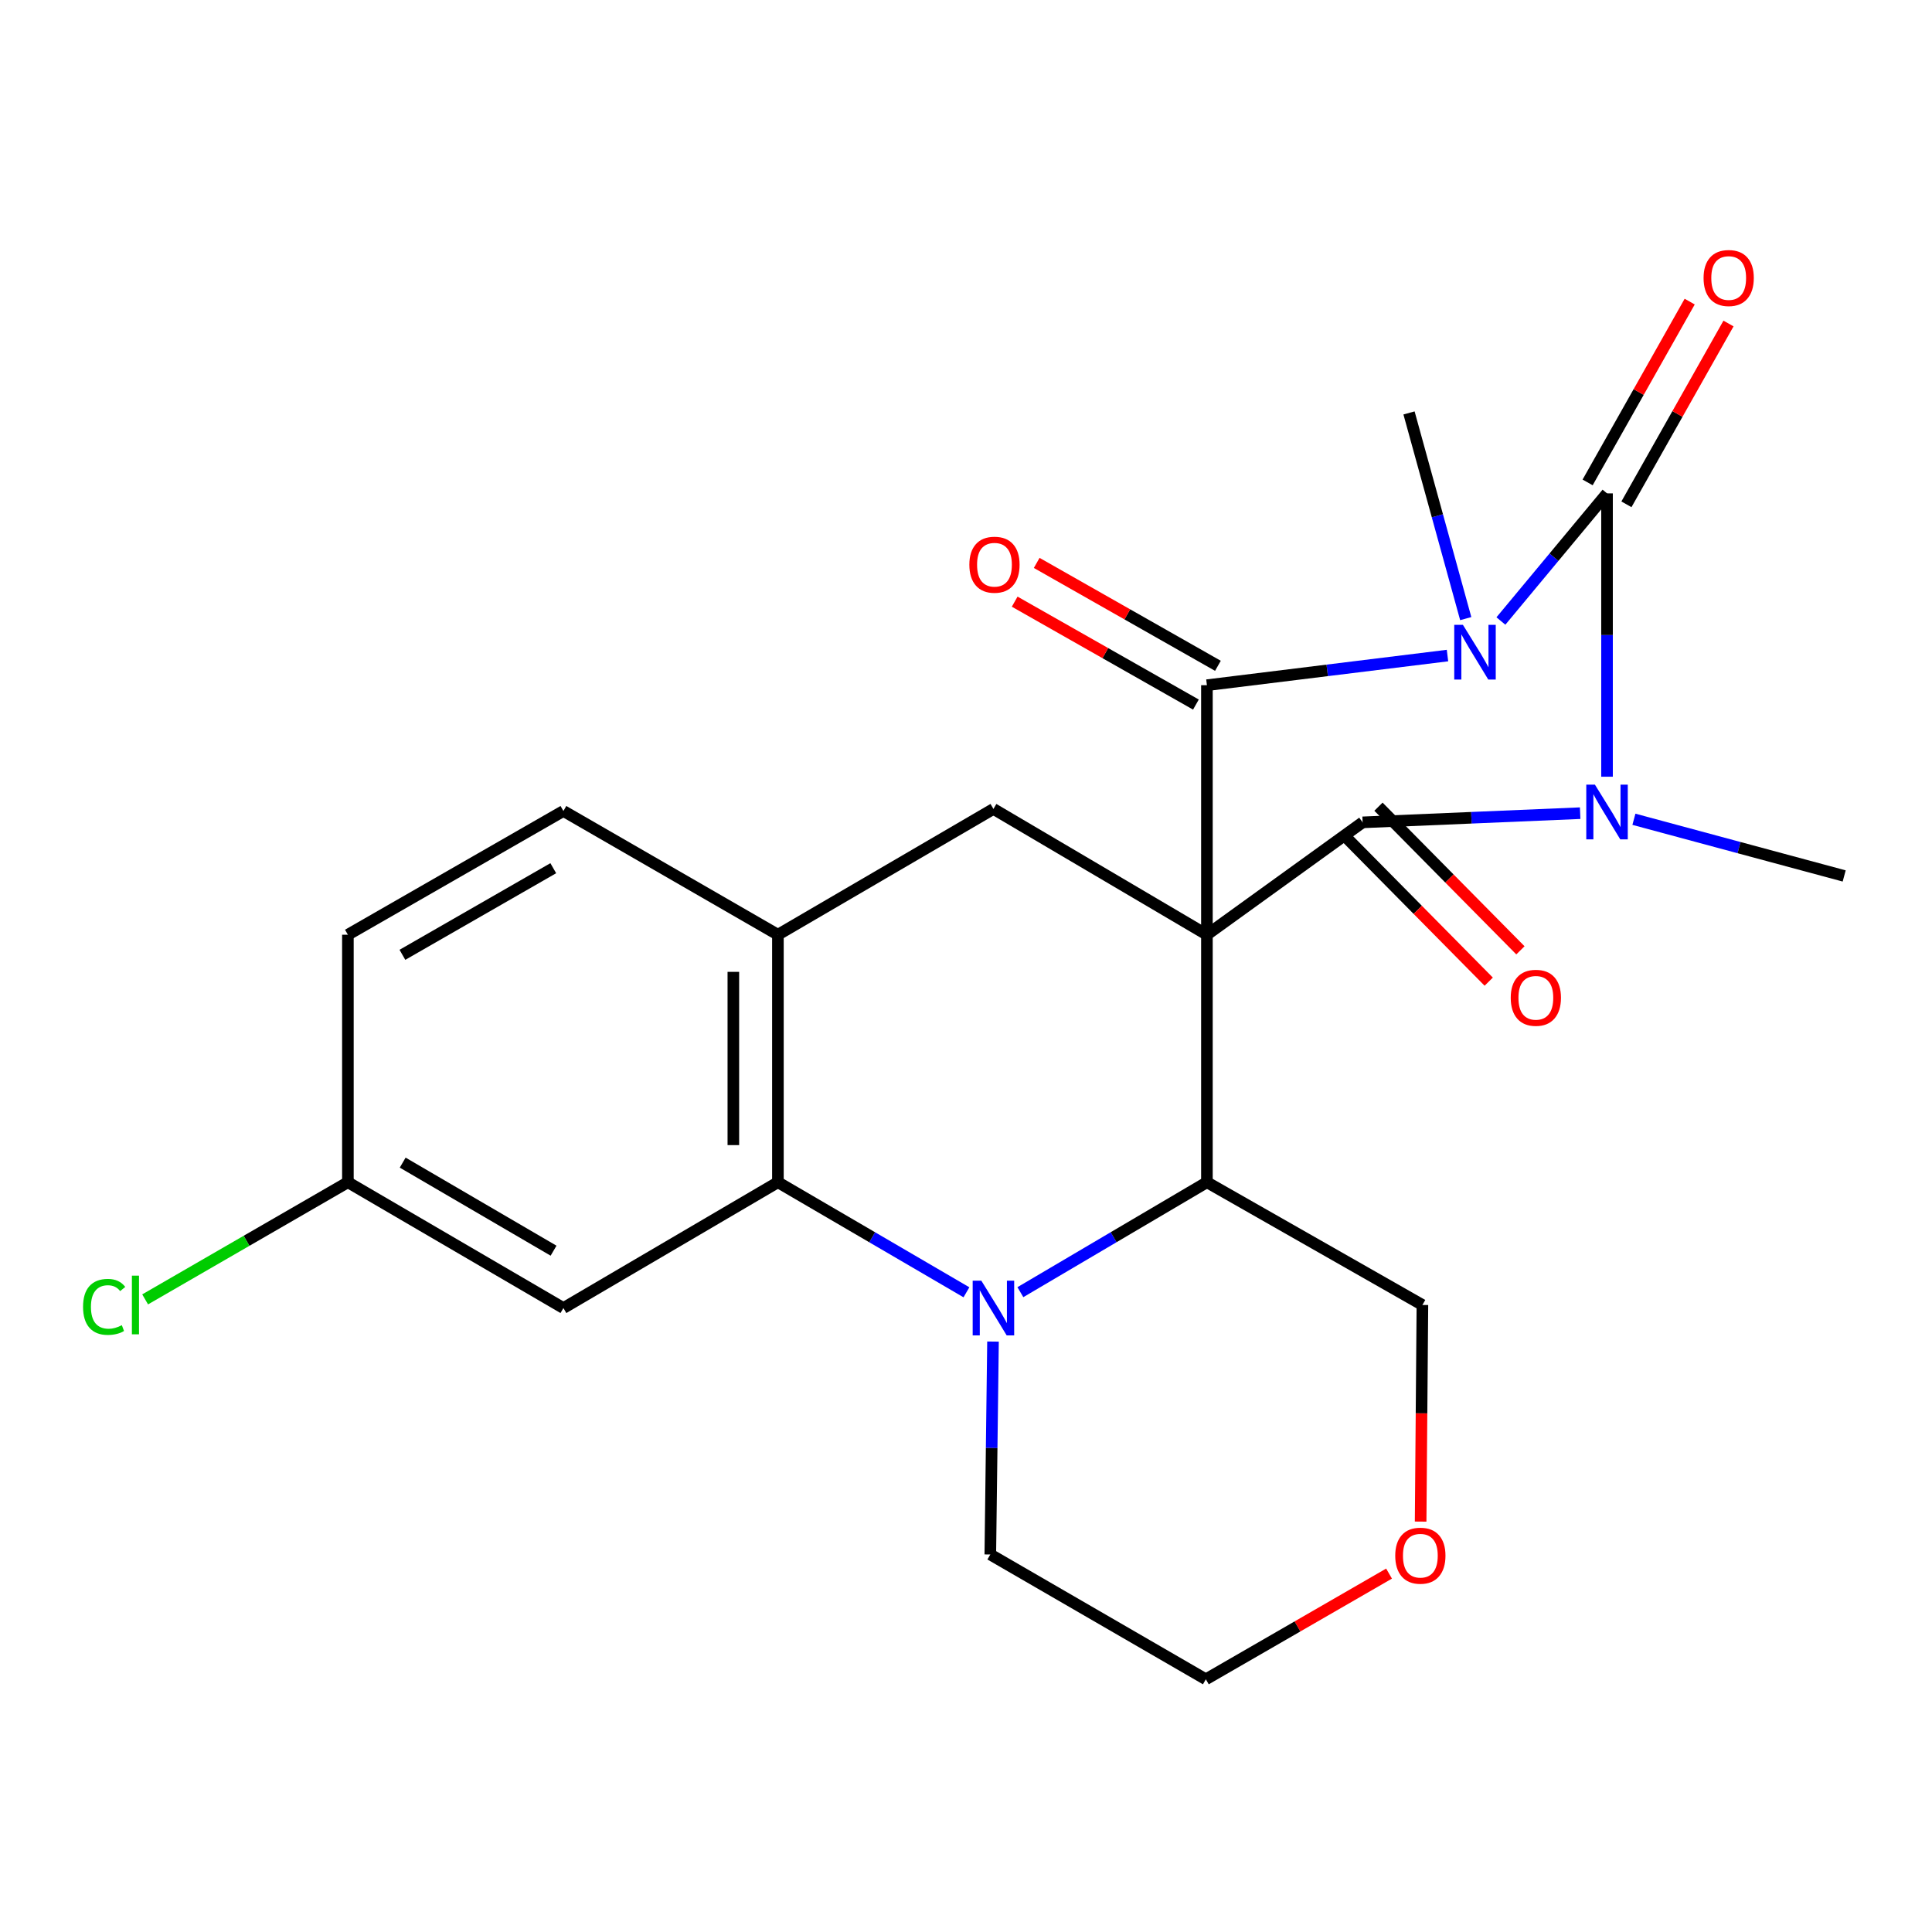 <?xml version='1.0' encoding='iso-8859-1'?>
<svg version='1.1' baseProfile='full'
              xmlns='http://www.w3.org/2000/svg'
                      xmlns:rdkit='http://www.rdkit.org/xml'
                      xmlns:xlink='http://www.w3.org/1999/xlink'
                  xml:space='preserve'
width='1000px' height='1000px' viewBox='0 0 1000 1000'>
<!-- END OF HEADER -->
<rect style='opacity:1.0;fill:#FFFFFF;stroke:none' width='1000' height='1000' x='0' y='0'> </rect>
<path class='bond-3' d='M 624.698,483.814 L 705.289,425.649' style='fill:none;fill-rule:evenodd;stroke:#000000;stroke-width:6px;stroke-linecap:butt;stroke-linejoin:miter;stroke-opacity:1' />
<path class='bond-4' d='M 624.698,483.814 L 624.698,354.656' style='fill:none;fill-rule:evenodd;stroke:#000000;stroke-width:6px;stroke-linecap:butt;stroke-linejoin:miter;stroke-opacity:1' />
<path class='bond-6' d='M 624.698,483.814 L 624.698,611.922' style='fill:none;fill-rule:evenodd;stroke:#000000;stroke-width:6px;stroke-linecap:butt;stroke-linejoin:miter;stroke-opacity:1' />
<path class='bond-8' d='M 624.698,483.814 L 514.198,418.703' style='fill:none;fill-rule:evenodd;stroke:#000000;stroke-width:6px;stroke-linecap:butt;stroke-linejoin:miter;stroke-opacity:1' />
<path class='bond-0' d='M 817.889,420.893 L 761.589,423.271' style='fill:none;fill-rule:evenodd;stroke:#0000FF;stroke-width:6px;stroke-linecap:butt;stroke-linejoin:miter;stroke-opacity:1' />
<path class='bond-0' d='M 761.589,423.271 L 705.289,425.649' style='fill:none;fill-rule:evenodd;stroke:#000000;stroke-width:6px;stroke-linecap:butt;stroke-linejoin:miter;stroke-opacity:1' />
<path class='bond-15' d='M 845.713,424.057 L 900.129,438.725' style='fill:none;fill-rule:evenodd;stroke:#0000FF;stroke-width:6px;stroke-linecap:butt;stroke-linejoin:miter;stroke-opacity:1' />
<path class='bond-15' d='M 900.129,438.725 L 954.545,453.393' style='fill:none;fill-rule:evenodd;stroke:#000000;stroke-width:6px;stroke-linecap:butt;stroke-linejoin:miter;stroke-opacity:1' />
<path class='bond-25' d='M 831.795,402.022 L 831.795,328.695' style='fill:none;fill-rule:evenodd;stroke:#0000FF;stroke-width:6px;stroke-linecap:butt;stroke-linejoin:miter;stroke-opacity:1' />
<path class='bond-25' d='M 831.795,328.695 L 831.795,255.369' style='fill:none;fill-rule:evenodd;stroke:#000000;stroke-width:6px;stroke-linecap:butt;stroke-linejoin:miter;stroke-opacity:1' />
<path class='bond-1' d='M 749.219,339.315 L 686.959,346.986' style='fill:none;fill-rule:evenodd;stroke:#0000FF;stroke-width:6px;stroke-linecap:butt;stroke-linejoin:miter;stroke-opacity:1' />
<path class='bond-1' d='M 686.959,346.986 L 624.698,354.656' style='fill:none;fill-rule:evenodd;stroke:#000000;stroke-width:6px;stroke-linecap:butt;stroke-linejoin:miter;stroke-opacity:1' />
<path class='bond-2' d='M 776.867,321.431 L 804.331,288.4' style='fill:none;fill-rule:evenodd;stroke:#0000FF;stroke-width:6px;stroke-linecap:butt;stroke-linejoin:miter;stroke-opacity:1' />
<path class='bond-2' d='M 804.331,288.4 L 831.795,255.369' style='fill:none;fill-rule:evenodd;stroke:#000000;stroke-width:6px;stroke-linecap:butt;stroke-linejoin:miter;stroke-opacity:1' />
<path class='bond-16' d='M 758.664,320.19 L 743.984,266.962' style='fill:none;fill-rule:evenodd;stroke:#0000FF;stroke-width:6px;stroke-linecap:butt;stroke-linejoin:miter;stroke-opacity:1' />
<path class='bond-16' d='M 743.984,266.962 L 729.304,213.734' style='fill:none;fill-rule:evenodd;stroke:#000000;stroke-width:6px;stroke-linecap:butt;stroke-linejoin:miter;stroke-opacity:1' />
<path class='bond-11' d='M 841.838,261.038 L 868.253,214.244' style='fill:none;fill-rule:evenodd;stroke:#000000;stroke-width:6px;stroke-linecap:butt;stroke-linejoin:miter;stroke-opacity:1' />
<path class='bond-11' d='M 868.253,214.244 L 894.669,167.45' style='fill:none;fill-rule:evenodd;stroke:#FF0000;stroke-width:6px;stroke-linecap:butt;stroke-linejoin:miter;stroke-opacity:1' />
<path class='bond-11' d='M 821.751,249.699 L 848.167,202.905' style='fill:none;fill-rule:evenodd;stroke:#000000;stroke-width:6px;stroke-linecap:butt;stroke-linejoin:miter;stroke-opacity:1' />
<path class='bond-11' d='M 848.167,202.905 L 874.582,156.111' style='fill:none;fill-rule:evenodd;stroke:#FF0000;stroke-width:6px;stroke-linecap:butt;stroke-linejoin:miter;stroke-opacity:1' />
<path class='bond-12' d='M 697.086,433.756 L 733.823,470.929' style='fill:none;fill-rule:evenodd;stroke:#000000;stroke-width:6px;stroke-linecap:butt;stroke-linejoin:miter;stroke-opacity:1' />
<path class='bond-12' d='M 733.823,470.929 L 770.561,508.102' style='fill:none;fill-rule:evenodd;stroke:#FF0000;stroke-width:6px;stroke-linecap:butt;stroke-linejoin:miter;stroke-opacity:1' />
<path class='bond-12' d='M 713.492,417.542 L 750.229,454.715' style='fill:none;fill-rule:evenodd;stroke:#000000;stroke-width:6px;stroke-linecap:butt;stroke-linejoin:miter;stroke-opacity:1' />
<path class='bond-12' d='M 750.229,454.715 L 786.967,491.888' style='fill:none;fill-rule:evenodd;stroke:#FF0000;stroke-width:6px;stroke-linecap:butt;stroke-linejoin:miter;stroke-opacity:1' />
<path class='bond-13' d='M 630.393,344.627 L 583.493,317.993' style='fill:none;fill-rule:evenodd;stroke:#000000;stroke-width:6px;stroke-linecap:butt;stroke-linejoin:miter;stroke-opacity:1' />
<path class='bond-13' d='M 583.493,317.993 L 536.593,291.36' style='fill:none;fill-rule:evenodd;stroke:#FF0000;stroke-width:6px;stroke-linecap:butt;stroke-linejoin:miter;stroke-opacity:1' />
<path class='bond-13' d='M 619.003,364.685 L 572.103,338.051' style='fill:none;fill-rule:evenodd;stroke:#000000;stroke-width:6px;stroke-linecap:butt;stroke-linejoin:miter;stroke-opacity:1' />
<path class='bond-13' d='M 572.103,338.051 L 525.202,311.417' style='fill:none;fill-rule:evenodd;stroke:#FF0000;stroke-width:6px;stroke-linecap:butt;stroke-linejoin:miter;stroke-opacity:1' />
<path class='bond-5' d='M 528.145,668.826 L 576.421,640.374' style='fill:none;fill-rule:evenodd;stroke:#0000FF;stroke-width:6px;stroke-linecap:butt;stroke-linejoin:miter;stroke-opacity:1' />
<path class='bond-5' d='M 576.421,640.374 L 624.698,611.922' style='fill:none;fill-rule:evenodd;stroke:#000000;stroke-width:6px;stroke-linecap:butt;stroke-linejoin:miter;stroke-opacity:1' />
<path class='bond-20' d='M 513.978,694.395 L 513.281,749.498' style='fill:none;fill-rule:evenodd;stroke:#0000FF;stroke-width:6px;stroke-linecap:butt;stroke-linejoin:miter;stroke-opacity:1' />
<path class='bond-20' d='M 513.281,749.498 L 512.583,804.602' style='fill:none;fill-rule:evenodd;stroke:#000000;stroke-width:6px;stroke-linecap:butt;stroke-linejoin:miter;stroke-opacity:1' />
<path class='bond-24' d='M 500.229,668.89 L 451.438,640.406' style='fill:none;fill-rule:evenodd;stroke:#0000FF;stroke-width:6px;stroke-linecap:butt;stroke-linejoin:miter;stroke-opacity:1' />
<path class='bond-24' d='M 451.438,640.406 L 402.647,611.922' style='fill:none;fill-rule:evenodd;stroke:#000000;stroke-width:6px;stroke-linecap:butt;stroke-linejoin:miter;stroke-opacity:1' />
<path class='bond-19' d='M 624.698,611.922 L 736.236,675.456' style='fill:none;fill-rule:evenodd;stroke:#000000;stroke-width:6px;stroke-linecap:butt;stroke-linejoin:miter;stroke-opacity:1' />
<path class='bond-7' d='M 402.647,611.922 L 402.647,483.814' style='fill:none;fill-rule:evenodd;stroke:#000000;stroke-width:6px;stroke-linecap:butt;stroke-linejoin:miter;stroke-opacity:1' />
<path class='bond-7' d='M 379.581,592.706 L 379.581,503.03' style='fill:none;fill-rule:evenodd;stroke:#000000;stroke-width:6px;stroke-linecap:butt;stroke-linejoin:miter;stroke-opacity:1' />
<path class='bond-10' d='M 402.647,611.922 L 291.621,677.045' style='fill:none;fill-rule:evenodd;stroke:#000000;stroke-width:6px;stroke-linecap:butt;stroke-linejoin:miter;stroke-opacity:1' />
<path class='bond-9' d='M 514.198,418.703 L 402.647,483.814' style='fill:none;fill-rule:evenodd;stroke:#000000;stroke-width:6px;stroke-linecap:butt;stroke-linejoin:miter;stroke-opacity:1' />
<path class='bond-14' d='M 402.647,483.814 L 291.621,419.767' style='fill:none;fill-rule:evenodd;stroke:#000000;stroke-width:6px;stroke-linecap:butt;stroke-linejoin:miter;stroke-opacity:1' />
<path class='bond-27' d='M 291.621,677.045 L 180.071,611.922' style='fill:none;fill-rule:evenodd;stroke:#000000;stroke-width:6px;stroke-linecap:butt;stroke-linejoin:miter;stroke-opacity:1' />
<path class='bond-27' d='M 286.518,647.357 L 208.433,601.77' style='fill:none;fill-rule:evenodd;stroke:#000000;stroke-width:6px;stroke-linecap:butt;stroke-linejoin:miter;stroke-opacity:1' />
<path class='bond-21' d='M 291.621,419.767 L 180.071,483.814' style='fill:none;fill-rule:evenodd;stroke:#000000;stroke-width:6px;stroke-linecap:butt;stroke-linejoin:miter;stroke-opacity:1' />
<path class='bond-21' d='M 286.374,449.378 L 208.288,494.211' style='fill:none;fill-rule:evenodd;stroke:#000000;stroke-width:6px;stroke-linecap:butt;stroke-linejoin:miter;stroke-opacity:1' />
<path class='bond-17' d='M 735.317,787.578 L 735.776,731.517' style='fill:none;fill-rule:evenodd;stroke:#FF0000;stroke-width:6px;stroke-linecap:butt;stroke-linejoin:miter;stroke-opacity:1' />
<path class='bond-17' d='M 735.776,731.517 L 736.236,675.456' style='fill:none;fill-rule:evenodd;stroke:#000000;stroke-width:6px;stroke-linecap:butt;stroke-linejoin:miter;stroke-opacity:1' />
<path class='bond-23' d='M 718.968,814.49 L 671.558,841.845' style='fill:none;fill-rule:evenodd;stroke:#FF0000;stroke-width:6px;stroke-linecap:butt;stroke-linejoin:miter;stroke-opacity:1' />
<path class='bond-23' d='M 671.558,841.845 L 624.147,869.2' style='fill:none;fill-rule:evenodd;stroke:#000000;stroke-width:6px;stroke-linecap:butt;stroke-linejoin:miter;stroke-opacity:1' />
<path class='bond-18' d='M 180.071,611.922 L 180.071,483.814' style='fill:none;fill-rule:evenodd;stroke:#000000;stroke-width:6px;stroke-linecap:butt;stroke-linejoin:miter;stroke-opacity:1' />
<path class='bond-22' d='M 180.071,611.922 L 127.597,642.24' style='fill:none;fill-rule:evenodd;stroke:#000000;stroke-width:6px;stroke-linecap:butt;stroke-linejoin:miter;stroke-opacity:1' />
<path class='bond-22' d='M 127.597,642.24 L 75.124,672.559' style='fill:none;fill-rule:evenodd;stroke:#00CC00;stroke-width:6px;stroke-linecap:butt;stroke-linejoin:miter;stroke-opacity:1' />
<path class='bond-26' d='M 512.583,804.602 L 624.147,869.2' style='fill:none;fill-rule:evenodd;stroke:#000000;stroke-width:6px;stroke-linecap:butt;stroke-linejoin:miter;stroke-opacity:1' />
<path  class='atom-1' d='M 825.535 406.145
L 834.815 421.145
Q 835.735 422.625, 837.215 425.305
Q 838.695 427.985, 838.775 428.145
L 838.775 406.145
L 842.535 406.145
L 842.535 434.465
L 838.655 434.465
L 828.695 418.065
Q 827.535 416.145, 826.295 413.945
Q 825.095 411.745, 824.735 411.065
L 824.735 434.465
L 821.055 434.465
L 821.055 406.145
L 825.535 406.145
' fill='#0000FF'/>
<path  class='atom-2' d='M 757.194 323.402
L 766.474 338.402
Q 767.394 339.882, 768.874 342.562
Q 770.354 345.242, 770.434 345.402
L 770.434 323.402
L 774.194 323.402
L 774.194 351.722
L 770.314 351.722
L 760.354 335.322
Q 759.194 333.402, 757.954 331.202
Q 756.754 329.002, 756.394 328.322
L 756.394 351.722
L 752.714 351.722
L 752.714 323.402
L 757.194 323.402
' fill='#0000FF'/>
<path  class='atom-6' d='M 507.938 662.885
L 517.218 677.885
Q 518.138 679.365, 519.618 682.045
Q 521.098 684.725, 521.178 684.885
L 521.178 662.885
L 524.938 662.885
L 524.938 691.205
L 521.058 691.205
L 511.098 674.805
Q 509.938 672.885, 508.698 670.685
Q 507.498 668.485, 507.138 667.805
L 507.138 691.205
L 503.458 691.205
L 503.458 662.885
L 507.938 662.885
' fill='#0000FF'/>
<path  class='atom-12' d='M 881.765 143.898
Q 881.765 137.098, 885.125 133.298
Q 888.485 129.498, 894.765 129.498
Q 901.045 129.498, 904.405 133.298
Q 907.765 137.098, 907.765 143.898
Q 907.765 150.778, 904.365 154.698
Q 900.965 158.578, 894.765 158.578
Q 888.525 158.578, 885.125 154.698
Q 881.765 150.818, 881.765 143.898
M 894.765 155.378
Q 899.085 155.378, 901.405 152.498
Q 903.765 149.578, 903.765 143.898
Q 903.765 138.338, 901.405 135.538
Q 899.085 132.698, 894.765 132.698
Q 890.445 132.698, 888.085 135.498
Q 885.765 138.298, 885.765 143.898
Q 885.765 149.618, 888.085 152.498
Q 890.445 155.378, 894.765 155.378
' fill='#FF0000'/>
<path  class='atom-13' d='M 781.953 516.456
Q 781.953 509.656, 785.313 505.856
Q 788.673 502.056, 794.953 502.056
Q 801.233 502.056, 804.593 505.856
Q 807.953 509.656, 807.953 516.456
Q 807.953 523.336, 804.553 527.256
Q 801.153 531.136, 794.953 531.136
Q 788.713 531.136, 785.313 527.256
Q 781.953 523.376, 781.953 516.456
M 794.953 527.936
Q 799.273 527.936, 801.593 525.056
Q 803.953 522.136, 803.953 516.456
Q 803.953 510.896, 801.593 508.096
Q 799.273 505.256, 794.953 505.256
Q 790.633 505.256, 788.273 508.056
Q 785.953 510.856, 785.953 516.456
Q 785.953 522.176, 788.273 525.056
Q 790.633 527.936, 794.953 527.936
' fill='#FF0000'/>
<path  class='atom-14' d='M 501.736 292.291
Q 501.736 285.491, 505.096 281.691
Q 508.456 277.891, 514.736 277.891
Q 521.016 277.891, 524.376 281.691
Q 527.736 285.491, 527.736 292.291
Q 527.736 299.171, 524.336 303.091
Q 520.936 306.971, 514.736 306.971
Q 508.496 306.971, 505.096 303.091
Q 501.736 299.211, 501.736 292.291
M 514.736 303.771
Q 519.056 303.771, 521.376 300.891
Q 523.736 297.971, 523.736 292.291
Q 523.736 286.731, 521.376 283.931
Q 519.056 281.091, 514.736 281.091
Q 510.416 281.091, 508.056 283.891
Q 505.736 286.691, 505.736 292.291
Q 505.736 298.011, 508.056 300.891
Q 510.416 303.771, 514.736 303.771
' fill='#FF0000'/>
<path  class='atom-18' d='M 722.173 805.22
Q 722.173 798.42, 725.533 794.62
Q 728.893 790.82, 735.173 790.82
Q 741.453 790.82, 744.813 794.62
Q 748.173 798.42, 748.173 805.22
Q 748.173 812.1, 744.773 816.02
Q 741.373 819.9, 735.173 819.9
Q 728.933 819.9, 725.533 816.02
Q 722.173 812.14, 722.173 805.22
M 735.173 816.7
Q 739.493 816.7, 741.813 813.82
Q 744.173 810.9, 744.173 805.22
Q 744.173 799.66, 741.813 796.86
Q 739.493 794.02, 735.173 794.02
Q 730.853 794.02, 728.493 796.82
Q 726.173 799.62, 726.173 805.22
Q 726.173 810.94, 728.493 813.82
Q 730.853 816.7, 735.173 816.7
' fill='#FF0000'/>
<path  class='atom-23' d='M 42.989 676.436
Q 42.989 669.396, 46.269 665.716
Q 49.589 661.996, 55.869 661.996
Q 61.709 661.996, 64.829 666.116
L 62.189 668.276
Q 59.909 665.276, 55.869 665.276
Q 51.589 665.276, 49.309 668.156
Q 47.069 670.996, 47.069 676.436
Q 47.069 682.036, 49.389 684.916
Q 51.749 687.796, 56.309 687.796
Q 59.429 687.796, 63.069 685.916
L 64.189 688.916
Q 62.709 689.876, 60.469 690.436
Q 58.229 690.996, 55.749 690.996
Q 49.589 690.996, 46.269 687.236
Q 42.989 683.476, 42.989 676.436
' fill='#00CC00'/>
<path  class='atom-23' d='M 68.269 660.276
L 71.949 660.276
L 71.949 690.636
L 68.269 690.636
L 68.269 660.276
' fill='#00CC00'/>
</svg>
